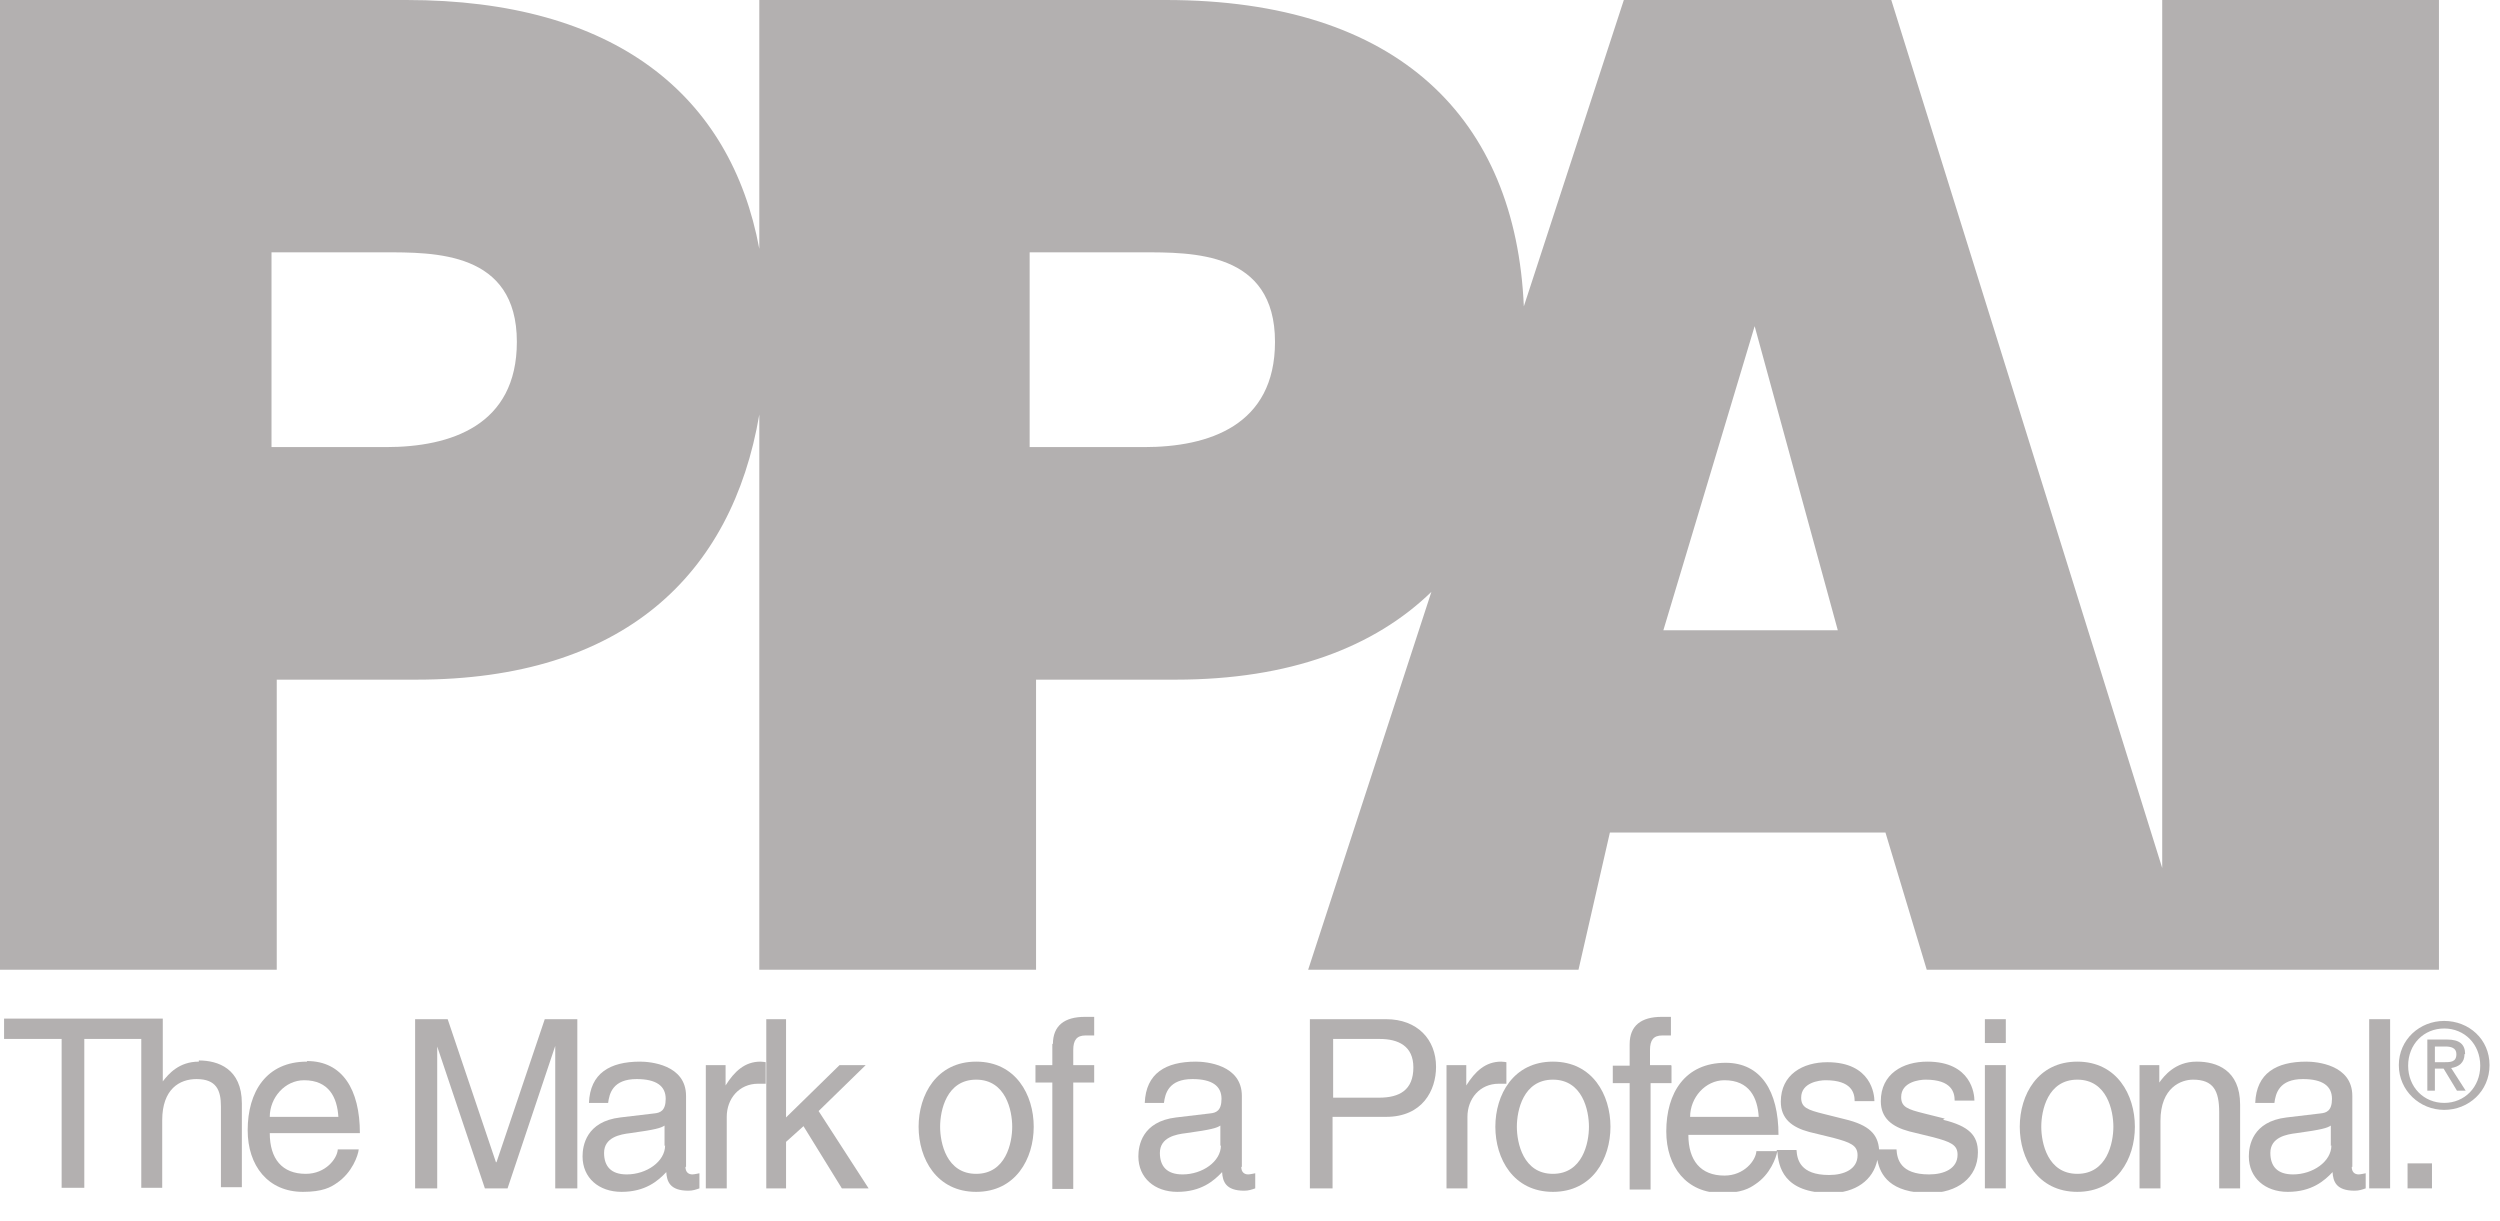 <svg width="43" height="21" viewBox="0 0 43 21" fill="none" xmlns="http://www.w3.org/2000/svg">
<g clip-path="url(#clip0_2494_1285)">
<path d="M27.15 16.68L27.69 14.32H32.43L33.14 16.68H41.95V0H37.19V14.93L32.53 0H27.93L26.21 5.27C26.07 2.05 24.07 0 20.05 0H13.06V4.28C12.57 1.64 10.58 0 6.99 0H0V16.68H4.76V11.69H7.16C10.72 11.69 12.59 9.89 13.06 7.13V16.68H17.82V11.69H20.22C22.19 11.69 23.64 11.13 24.62 10.18L22.5 16.68H27.16H27.15ZM30.18 5.61L31.61 10.84H28.61L30.18 5.61ZM6.64 7.69H4.67V4.34H6.59C7.47 4.34 8.89 4.32 8.89 5.88C8.89 7.32 7.75 7.69 6.64 7.69ZM19.69 7.69H17.71V4.34H19.63C20.51 4.34 21.93 4.32 21.93 5.88C21.93 7.32 20.79 7.69 19.68 7.69H19.69Z" fill="#B3B0B0"/>
<path d="M3.42 18.26C3.08 18.26 2.9 18.47 2.8 18.6V17.52H0.07V17.87H1.06V20.43H1.45V17.87H2.43V20.43H2.79V19.27C2.79 18.73 3.09 18.56 3.38 18.56C3.72 18.56 3.8 18.75 3.8 19.03V20.42H4.16V18.98C4.16 18.38 3.75 18.24 3.42 18.24V18.26Z" fill="#B3B0B0"/>
<path d="M5.28 18.26C4.58 18.26 4.26 18.78 4.26 19.44C4.26 20.05 4.61 20.5 5.21 20.5C5.55 20.5 5.69 20.42 5.79 20.35C6.06 20.17 6.16 19.87 6.17 19.77H5.81C5.8 19.93 5.6 20.19 5.26 20.19C4.85 20.19 4.64 19.93 4.64 19.49H6.19C6.19 18.74 5.89 18.25 5.28 18.25V18.26ZM4.64 19.21C4.64 18.88 4.9 18.58 5.23 18.58C5.66 18.58 5.8 18.88 5.82 19.21H4.64Z" fill="#B3B0B0"/>
<path d="M8.53 19.99L7.7 17.53H7.14V20.44H7.52V18.72C7.52 18.63 7.52 18.27 7.52 18L8.34 20.44H8.73L9.55 17.99C9.55 18.26 9.55 18.63 9.55 18.72V20.44H9.93V17.53H9.37L8.54 19.99H8.53Z" fill="#B3B0B0"/>
<path d="M11.8 20.07V18.85C11.8 18.31 11.18 18.26 11.01 18.26C10.49 18.26 10.15 18.46 10.13 18.97H10.46C10.48 18.81 10.54 18.56 10.95 18.56C11.29 18.56 11.45 18.68 11.45 18.9C11.45 19.11 11.35 19.14 11.26 19.15L10.67 19.22C10.08 19.29 10.02 19.71 10.02 19.89C10.02 20.26 10.3 20.5 10.69 20.5C11.1 20.5 11.32 20.31 11.46 20.16C11.47 20.32 11.52 20.48 11.84 20.48C11.92 20.48 11.97 20.46 12.03 20.44V20.18C12.03 20.18 11.94 20.2 11.91 20.2C11.84 20.2 11.79 20.16 11.79 20.07H11.8ZM11.44 19.7C11.44 19.98 11.12 20.2 10.78 20.2C10.51 20.2 10.39 20.06 10.39 19.83C10.39 19.56 10.67 19.51 10.84 19.49C11.28 19.43 11.37 19.4 11.43 19.36V19.71L11.44 19.7Z" fill="#B3B0B0"/>
<path d="M12.48 18.67V18.32H12.14V20.44H12.5V19.21C12.5 18.9 12.71 18.64 13.04 18.64H13.17V18.27C13.17 18.27 13.12 18.26 13.08 18.26C12.81 18.26 12.63 18.43 12.48 18.67Z" fill="#B3B0B0"/>
<path d="M14.89 18.32H14.44L13.52 19.22V17.53H13.18V20.44H13.52V19.64L13.82 19.37L14.48 20.44H14.94L14.08 19.11L14.89 18.32Z" fill="#B3B0B0"/>
<path d="M16.79 18.26C16.11 18.26 15.8 18.83 15.8 19.38C15.8 19.93 16.11 20.5 16.79 20.5C17.47 20.5 17.78 19.93 17.78 19.38C17.78 18.83 17.47 18.26 16.79 18.26ZM16.79 20.19C16.28 20.19 16.17 19.66 16.17 19.38C16.17 19.1 16.28 18.57 16.79 18.57C17.3 18.57 17.41 19.1 17.41 19.38C17.41 19.66 17.3 20.19 16.79 20.19Z" fill="#B3B0B0"/>
<path d="M18.1 17.95V18.32H17.81V18.62H18.1V20.45H18.46V18.62H18.82V18.32H18.46V18.06C18.46 17.89 18.52 17.81 18.67 17.81C18.71 17.81 18.77 17.81 18.82 17.81V17.49C18.76 17.49 18.71 17.49 18.66 17.49C18.31 17.49 18.11 17.64 18.11 17.96L18.1 17.95Z" fill="#B3B0B0"/>
<path d="M21.36 20.07V18.85C21.36 18.31 20.74 18.26 20.57 18.26C20.05 18.26 19.71 18.46 19.69 18.97H20.02C20.04 18.81 20.1 18.56 20.51 18.56C20.85 18.56 21.01 18.68 21.01 18.9C21.01 19.11 20.91 19.14 20.82 19.15L20.23 19.22C19.64 19.29 19.58 19.71 19.58 19.89C19.58 20.26 19.86 20.5 20.25 20.5C20.66 20.5 20.88 20.31 21.02 20.16C21.03 20.32 21.08 20.48 21.4 20.48C21.48 20.48 21.53 20.46 21.59 20.44V20.18C21.59 20.18 21.5 20.2 21.47 20.2C21.4 20.2 21.35 20.16 21.35 20.07H21.36ZM21 19.7C21 19.98 20.68 20.2 20.34 20.2C20.07 20.2 19.95 20.06 19.95 19.83C19.95 19.56 20.23 19.51 20.4 19.49C20.84 19.43 20.93 19.4 20.99 19.36V19.71L21 19.7Z" fill="#B3B0B0"/>
<path d="M23.84 17.53H22.53V20.44H22.92V19.21H23.84C24.47 19.21 24.7 18.75 24.7 18.35C24.7 17.88 24.38 17.53 23.84 17.53ZM23.71 18.88H22.93V17.87H23.73C24.05 17.87 24.31 17.99 24.31 18.36C24.31 18.75 24.07 18.88 23.72 18.88H23.71Z" fill="#B3B0B0"/>
<path d="M25.91 18.64V18.27C25.91 18.27 25.86 18.26 25.82 18.26C25.55 18.26 25.37 18.43 25.22 18.67V18.32H24.88V20.44H25.24V19.21C25.24 18.9 25.45 18.64 25.78 18.64H25.91Z" fill="#B3B0B0"/>
<path d="M26.71 18.26C26.03 18.26 25.72 18.83 25.72 19.38C25.72 19.93 26.03 20.5 26.71 20.5C27.39 20.5 27.7 19.93 27.7 19.38C27.7 18.83 27.39 18.26 26.71 18.26ZM26.71 20.19C26.2 20.19 26.09 19.66 26.09 19.38C26.09 19.1 26.2 18.57 26.71 18.57C27.22 18.57 27.33 19.1 27.33 19.38C27.33 19.66 27.22 20.19 26.71 20.19Z" fill="#B3B0B0"/>
<path d="M28.74 18.32H28.38V18.06C28.38 17.89 28.44 17.81 28.59 17.81C28.63 17.81 28.69 17.81 28.74 17.81V17.49C28.68 17.49 28.63 17.49 28.58 17.49C28.23 17.49 28.03 17.64 28.03 17.96V18.33H27.74V18.63H28.03V20.46H28.39V18.63H28.75V18.33L28.74 18.32Z" fill="#B3B0B0"/>
<path d="M33.45 19.24L33.09 19.15C32.81 19.08 32.7 19.04 32.7 18.87C32.7 18.61 33.01 18.57 33.12 18.57C33.57 18.57 33.62 18.79 33.62 18.93H33.96C33.96 18.82 33.91 18.26 33.15 18.26C32.73 18.26 32.35 18.47 32.35 18.94C32.35 19.23 32.54 19.38 32.84 19.46L33.25 19.56C33.55 19.64 33.67 19.69 33.67 19.86C33.67 20.1 33.44 20.2 33.18 20.2C32.68 20.2 32.63 19.93 32.62 19.77H32.32C32.3 19.51 32.15 19.35 31.73 19.25L31.37 19.16C31.09 19.09 30.98 19.05 30.98 18.88C30.98 18.62 31.29 18.58 31.4 18.58C31.85 18.58 31.9 18.8 31.9 18.94H32.24C32.24 18.83 32.19 18.27 31.43 18.27C31.01 18.27 30.63 18.48 30.63 18.95C30.63 19.24 30.82 19.39 31.12 19.47L31.53 19.57C31.83 19.65 31.95 19.7 31.95 19.87C31.95 20.11 31.72 20.21 31.46 20.21C30.96 20.21 30.91 19.94 30.9 19.78H30.56V19.8H30.21C30.2 19.96 30 20.22 29.66 20.22C29.25 20.22 29.04 19.96 29.04 19.52H30.59C30.59 18.77 30.29 18.28 29.68 18.28C28.98 18.28 28.66 18.8 28.66 19.46C28.66 20.07 29.01 20.52 29.61 20.52C29.95 20.52 30.09 20.44 30.19 20.37C30.45 20.2 30.55 19.91 30.57 19.8C30.59 20.06 30.67 20.52 31.48 20.52C31.91 20.52 32.22 20.3 32.29 19.95C32.34 20.21 32.51 20.52 33.18 20.52C33.66 20.52 34.02 20.26 34.02 19.82C34.02 19.53 33.87 19.37 33.42 19.26L33.45 19.24ZM29.66 18.58C30.09 18.58 30.23 18.88 30.25 19.21H29.07C29.07 18.88 29.33 18.58 29.66 18.58Z" fill="#B3B0B0"/>
<path d="M34.5 18.32H34.14V20.44H34.5V18.32Z" fill="#B3B0B0"/>
<path d="M34.5 17.53H34.14V17.94H34.5V17.53Z" fill="#B3B0B0"/>
<path d="M35.73 18.26C35.05 18.26 34.74 18.83 34.74 19.38C34.74 19.93 35.05 20.5 35.73 20.5C36.41 20.5 36.72 19.93 36.72 19.38C36.72 18.83 36.41 18.26 35.73 18.26ZM35.73 20.19C35.22 20.19 35.11 19.66 35.11 19.38C35.11 19.1 35.22 18.57 35.73 18.57C36.24 18.57 36.35 19.1 36.35 19.38C36.35 19.66 36.24 20.19 35.73 20.19Z" fill="#B3B0B0"/>
<path d="M37.78 18.26C37.41 18.26 37.22 18.51 37.14 18.62V18.32H36.8V20.44H37.16V19.28C37.16 18.7 37.52 18.57 37.72 18.57C38.07 18.57 38.17 18.76 38.17 19.13V20.44H38.53V19C38.53 18.4 38.12 18.26 37.79 18.26H37.78Z" fill="#B3B0B0"/>
<path d="M40.46 20.07V18.85C40.46 18.31 39.84 18.26 39.67 18.26C39.15 18.26 38.81 18.46 38.79 18.97H39.12C39.14 18.81 39.2 18.56 39.61 18.56C39.95 18.56 40.11 18.68 40.11 18.9C40.11 19.11 40.01 19.14 39.92 19.15L39.33 19.22C38.74 19.29 38.68 19.71 38.68 19.89C38.68 20.26 38.96 20.5 39.35 20.5C39.76 20.5 39.98 20.31 40.12 20.16C40.13 20.32 40.18 20.48 40.5 20.48C40.58 20.48 40.63 20.46 40.69 20.44V20.18C40.69 20.18 40.6 20.2 40.57 20.2C40.5 20.2 40.45 20.16 40.45 20.07H40.46ZM40.1 19.7C40.1 19.98 39.78 20.2 39.44 20.2C39.17 20.2 39.05 20.06 39.05 19.83C39.05 19.56 39.33 19.51 39.5 19.49C39.94 19.43 40.03 19.4 40.09 19.36V19.71L40.1 19.7Z" fill="#B3B0B0"/>
<path d="M41.11 17.53H40.75V20.44H41.11V17.53Z" fill="#B3B0B0"/>
<path d="M41.83 20.01H41.41V20.44H41.83V20.01Z" fill="#B3B0B0"/>
<path d="M42.4 18.13C42.4 17.96 42.3 17.88 42.09 17.88H41.75V18.76H41.88V18.38H42.03L42.26 18.76H42.41L42.16 18.37C42.29 18.35 42.39 18.28 42.39 18.13H42.4ZM41.88 18.27V18H42.06C42.15 18 42.25 18.02 42.25 18.13C42.25 18.27 42.15 18.27 42.03 18.27H41.87H41.88Z" fill="#B3B0B0"/>
<path d="M42.04 17.56C41.62 17.56 41.26 17.88 41.26 18.32C41.26 18.76 41.62 19.09 42.04 19.09C42.46 19.09 42.82 18.77 42.82 18.32C42.82 17.87 42.46 17.56 42.04 17.56ZM42.04 18.97C41.69 18.97 41.42 18.7 41.42 18.33C41.42 17.96 41.69 17.69 42.04 17.69C42.39 17.69 42.66 17.96 42.66 18.33C42.66 18.7 42.39 18.97 42.04 18.97Z" fill="#B3B0B0"/>
</g>
<defs>
<clipPath id="clip0_2494_1285">
<rect width="42.82" height="20.5" fill="white"/>
</clipPath>
</defs>
</svg>
